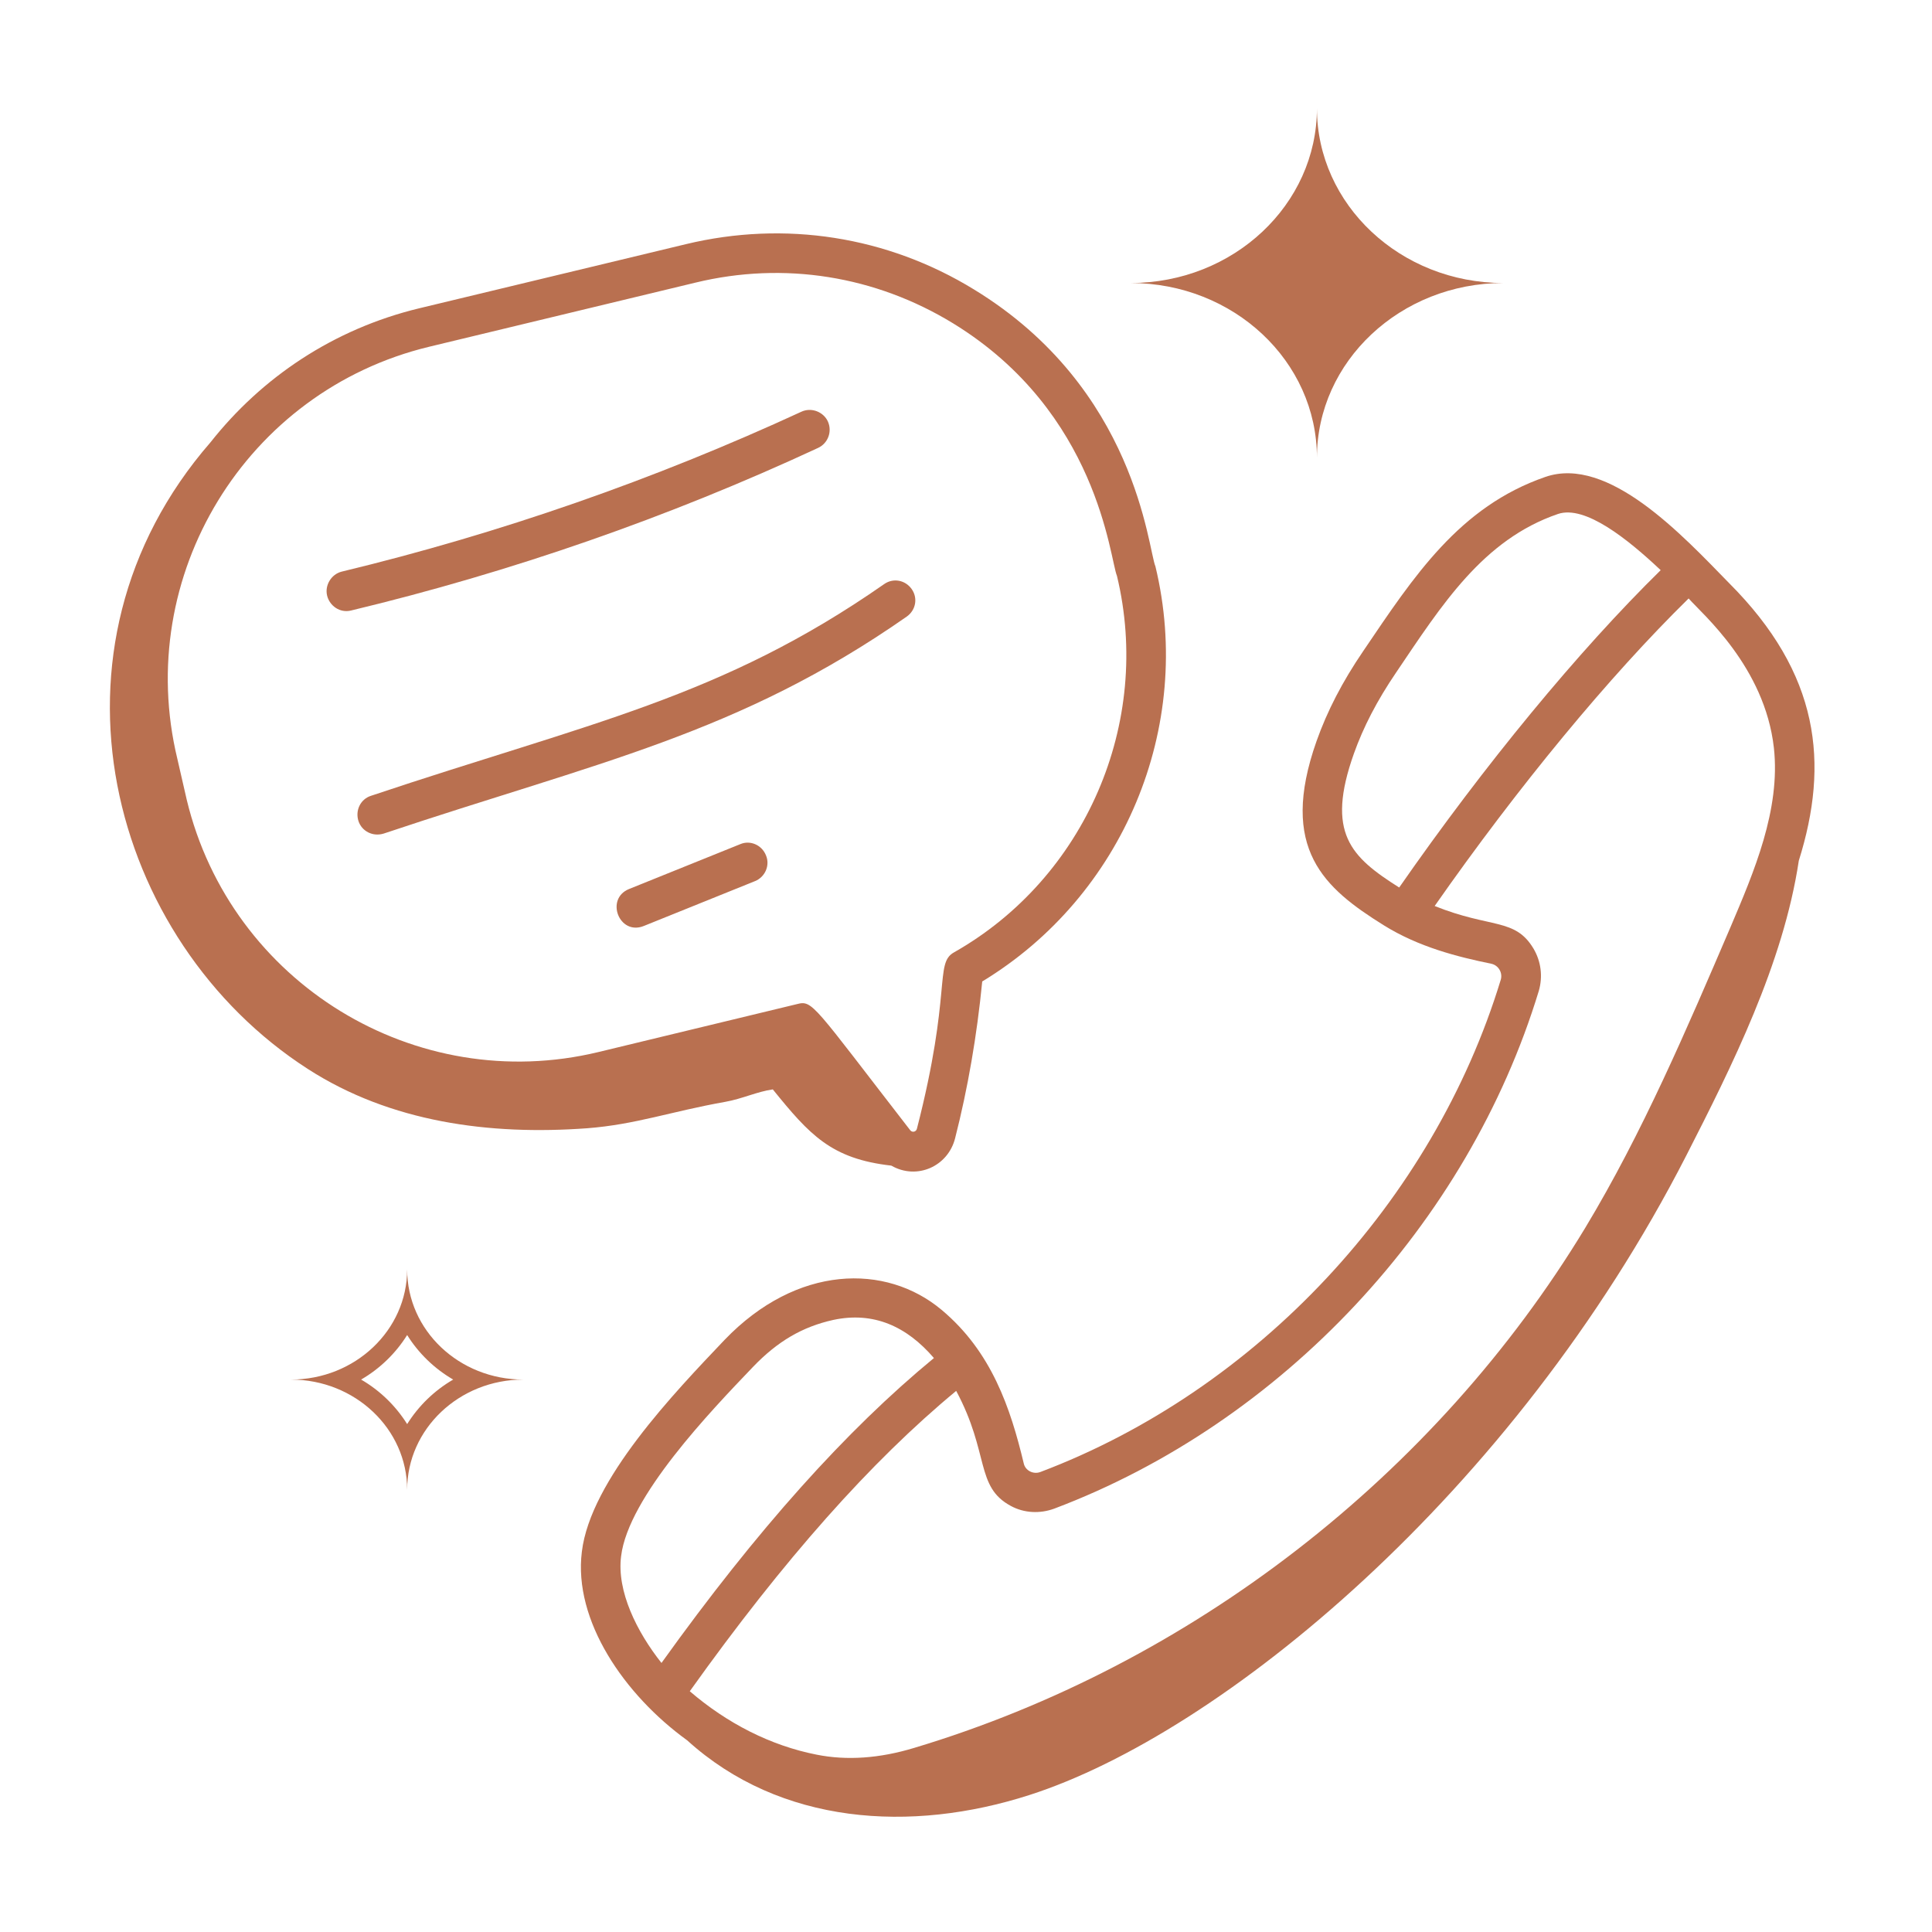 <?xml version="1.0" encoding="utf-8"?>
<!-- Generator: Adobe Illustrator 27.2.0, SVG Export Plug-In . SVG Version: 6.00 Build 0)  -->
<svg version="1.1" id="Layer_1" xmlns="http://www.w3.org/2000/svg" xmlns:xlink="http://www.w3.org/1999/xlink" x="0px" y="0px"
	 viewBox="0 0 512 512" style="enable-background:new 0 0 512 512;" xml:space="preserve">
<style type="text/css">
	.st0{fill:#B97050;}
</style>
<path class="st0" d="M182.1,461.2c24.7,22.4,59.3,24.6,90.7,14.5c50.5-16.2,128.1-79.6,174.1-169.5c12-23.5,25.7-50.8,29.8-78.1
	c8.1-25.8,5.6-49.5-18.5-73.6c-12.3-12.6-32-33.9-48.7-28.1c-22.8,7.9-34.8,26.3-48.2,46.1c-5.6,8.2-9.6,16-12.4,23.9
	c-10.1,28.6,2.1,39,17.8,48.8c9.3,5.8,19.7,8.4,28.5,10.2c1.9,0.4,3.1,2.4,2.5,4.3c-17.9,58.7-64.6,108.7-122,130.4
	c-1.9,0.7-4-0.4-4.4-2.3c-3.5-14.6-8.5-29.6-21.8-40.7c-14.7-12.3-38.3-12-57.5,8c-13.3,14-35.5,37.1-37.8,56.1
	C151.9,429.5,165.5,449.2,182.1,461.2z M358.8,199.7c2.5-7,6.1-14,11.2-21.5c12.1-17.9,23-35.2,42.9-42c7.2-2.4,18.5,6.7,27.2,14.9
	c-21.8,21.4-46.7,51.6-69.3,84.1C358,227.1,351.3,220.8,358.8,199.7z M267.9,399.1c3.5,1.9,7.7,2.1,11.5,0.7
	c60.4-22.8,109.6-75.4,128.4-137.2c1.1-3.8,0.6-7.8-1.4-11.2c-4.9-8.2-11.3-5.3-26.2-11.3c22.1-31.6,46.2-60.8,67.3-81.5
	c0,0,0.1,0.1,0.1,0.1c3.4,3.9,20.1,18,22.5,39.5c1.8,16.4-5.3,32.9-11.5,47.5c-11.5,26.8-23.3,54.5-38.5,79.7
	C380.4,391,315.6,441.2,242.3,463.2c-9.2,2.8-17.9,3.4-25.9,1.8c-12.2-2.4-23.7-8.3-33.6-16.8c24.9-34.9,48-60.9,70.6-79.6
	C262.3,385.2,258.4,394,267.9,399.1z M164.6,412.4c1.9-15.7,23.8-38.5,34.9-50.1c6.6-6.9,13.2-10.7,21.3-12.5
	c10.7-2.3,19.5,1.7,26.7,10.1c-23.2,19.1-46.9,45.5-72.2,80.8C168.8,432.5,163.4,421.7,164.6,412.4z"/>
<path class="st0" d="M81.6,283.3c21.9,14.1,48.1,17.6,74,15.7c12.9-1,22-4.4,36.6-7c4.5-0.8,8.4-2.7,12.6-3.3
	c9.8,12.1,15.5,18.4,31.4,20.2c6.8,3.9,15,0.2,16.9-7.2c3.4-13.3,5.8-27.3,7.2-41.6c37.3-22.6,56.2-67.3,45.9-110
	c-2-4.7-5-47.1-48.1-73.4c-23-14.1-50.1-18.3-76.3-12l-70.7,17c-22.8,5.5-41.8,18.4-55.3,35.5C8.2,171.9,28.9,249.4,81.6,283.3z
	 M184.3,74.9c23.5-5.7,47.7-1.8,68.3,10.8c38.5,23.6,41.5,62.4,43.4,66.9c9.4,39-8.4,80.1-43.2,99.8c-5.2,2.9-0.5,10.5-9.8,46.7
	c-0.2,0.9-1.3,1.1-1.8,0.4c-25.8-33.3-25.8-34.5-30-33.4l-52.6,12.7c-48.5,11.7-97.4-18.3-109.1-66.8L47,201.1
	c-11.7-48.5,18.2-97.5,66.7-109.2L184.3,74.9z"/>
<path class="st0" d="M86.7,157.9c0.7,2.7,3.4,4.6,6.3,3.9c42.5-10.2,84.2-24.7,123.8-43.1c2.6-1.2,3.8-4.3,2.6-7
	c-1.2-2.6-4.4-3.8-7-2.6c-39,18-80,32.3-121.9,42.4C87.8,152.2,86,155.1,86.7,157.9z"/>
<path class="st0" d="M98.3,210.9c-2.8,0.9-4.2,3.9-3.3,6.7c0.9,2.7,3.8,4.2,6.7,3.3c56.7-19,93.9-26.3,138.6-57.5
	c2.4-1.7,3-4.9,1.3-7.3c-1.7-2.4-4.9-3-7.3-1.3C191,185,156.2,191.5,98.3,210.9z"/>
<path class="st0" d="M196.2,223.7l-29.5,11.9c-6.4,2.6-2.6,12.4,3.9,9.8l29.5-11.9c2.7-1.1,4-4.2,2.9-6.8
	C201.9,223.9,198.8,222.6,196.2,223.7z"/>
<path class="st0" d="M349,28.7c0,25.5-22.1,46.3-49.4,46.3c27.3,0,49.4,20.7,49.4,46.3l0,0c0-25.5,22.1-46.3,49.4-46.3
	C371.1,75,349,54.2,349,28.7"/>
<g>
	<path class="st0" d="M107.9,353.8c3,4.8,7.2,8.9,12.2,11.8c-5,2.9-9.2,7-12.2,11.8c-3-4.8-7.2-8.9-12.2-11.8
		C100.7,362.7,104.9,358.6,107.9,353.8 M107.9,336.4c0,16.1-13.8,29.2-30.8,29.2c17,0,30.8,13.1,30.8,29.2
		c0-16.1,13.8-29.2,30.8-29.2C121.7,365.6,107.9,352.6,107.9,336.4L107.9,336.4z"/>
</g>
</svg>
